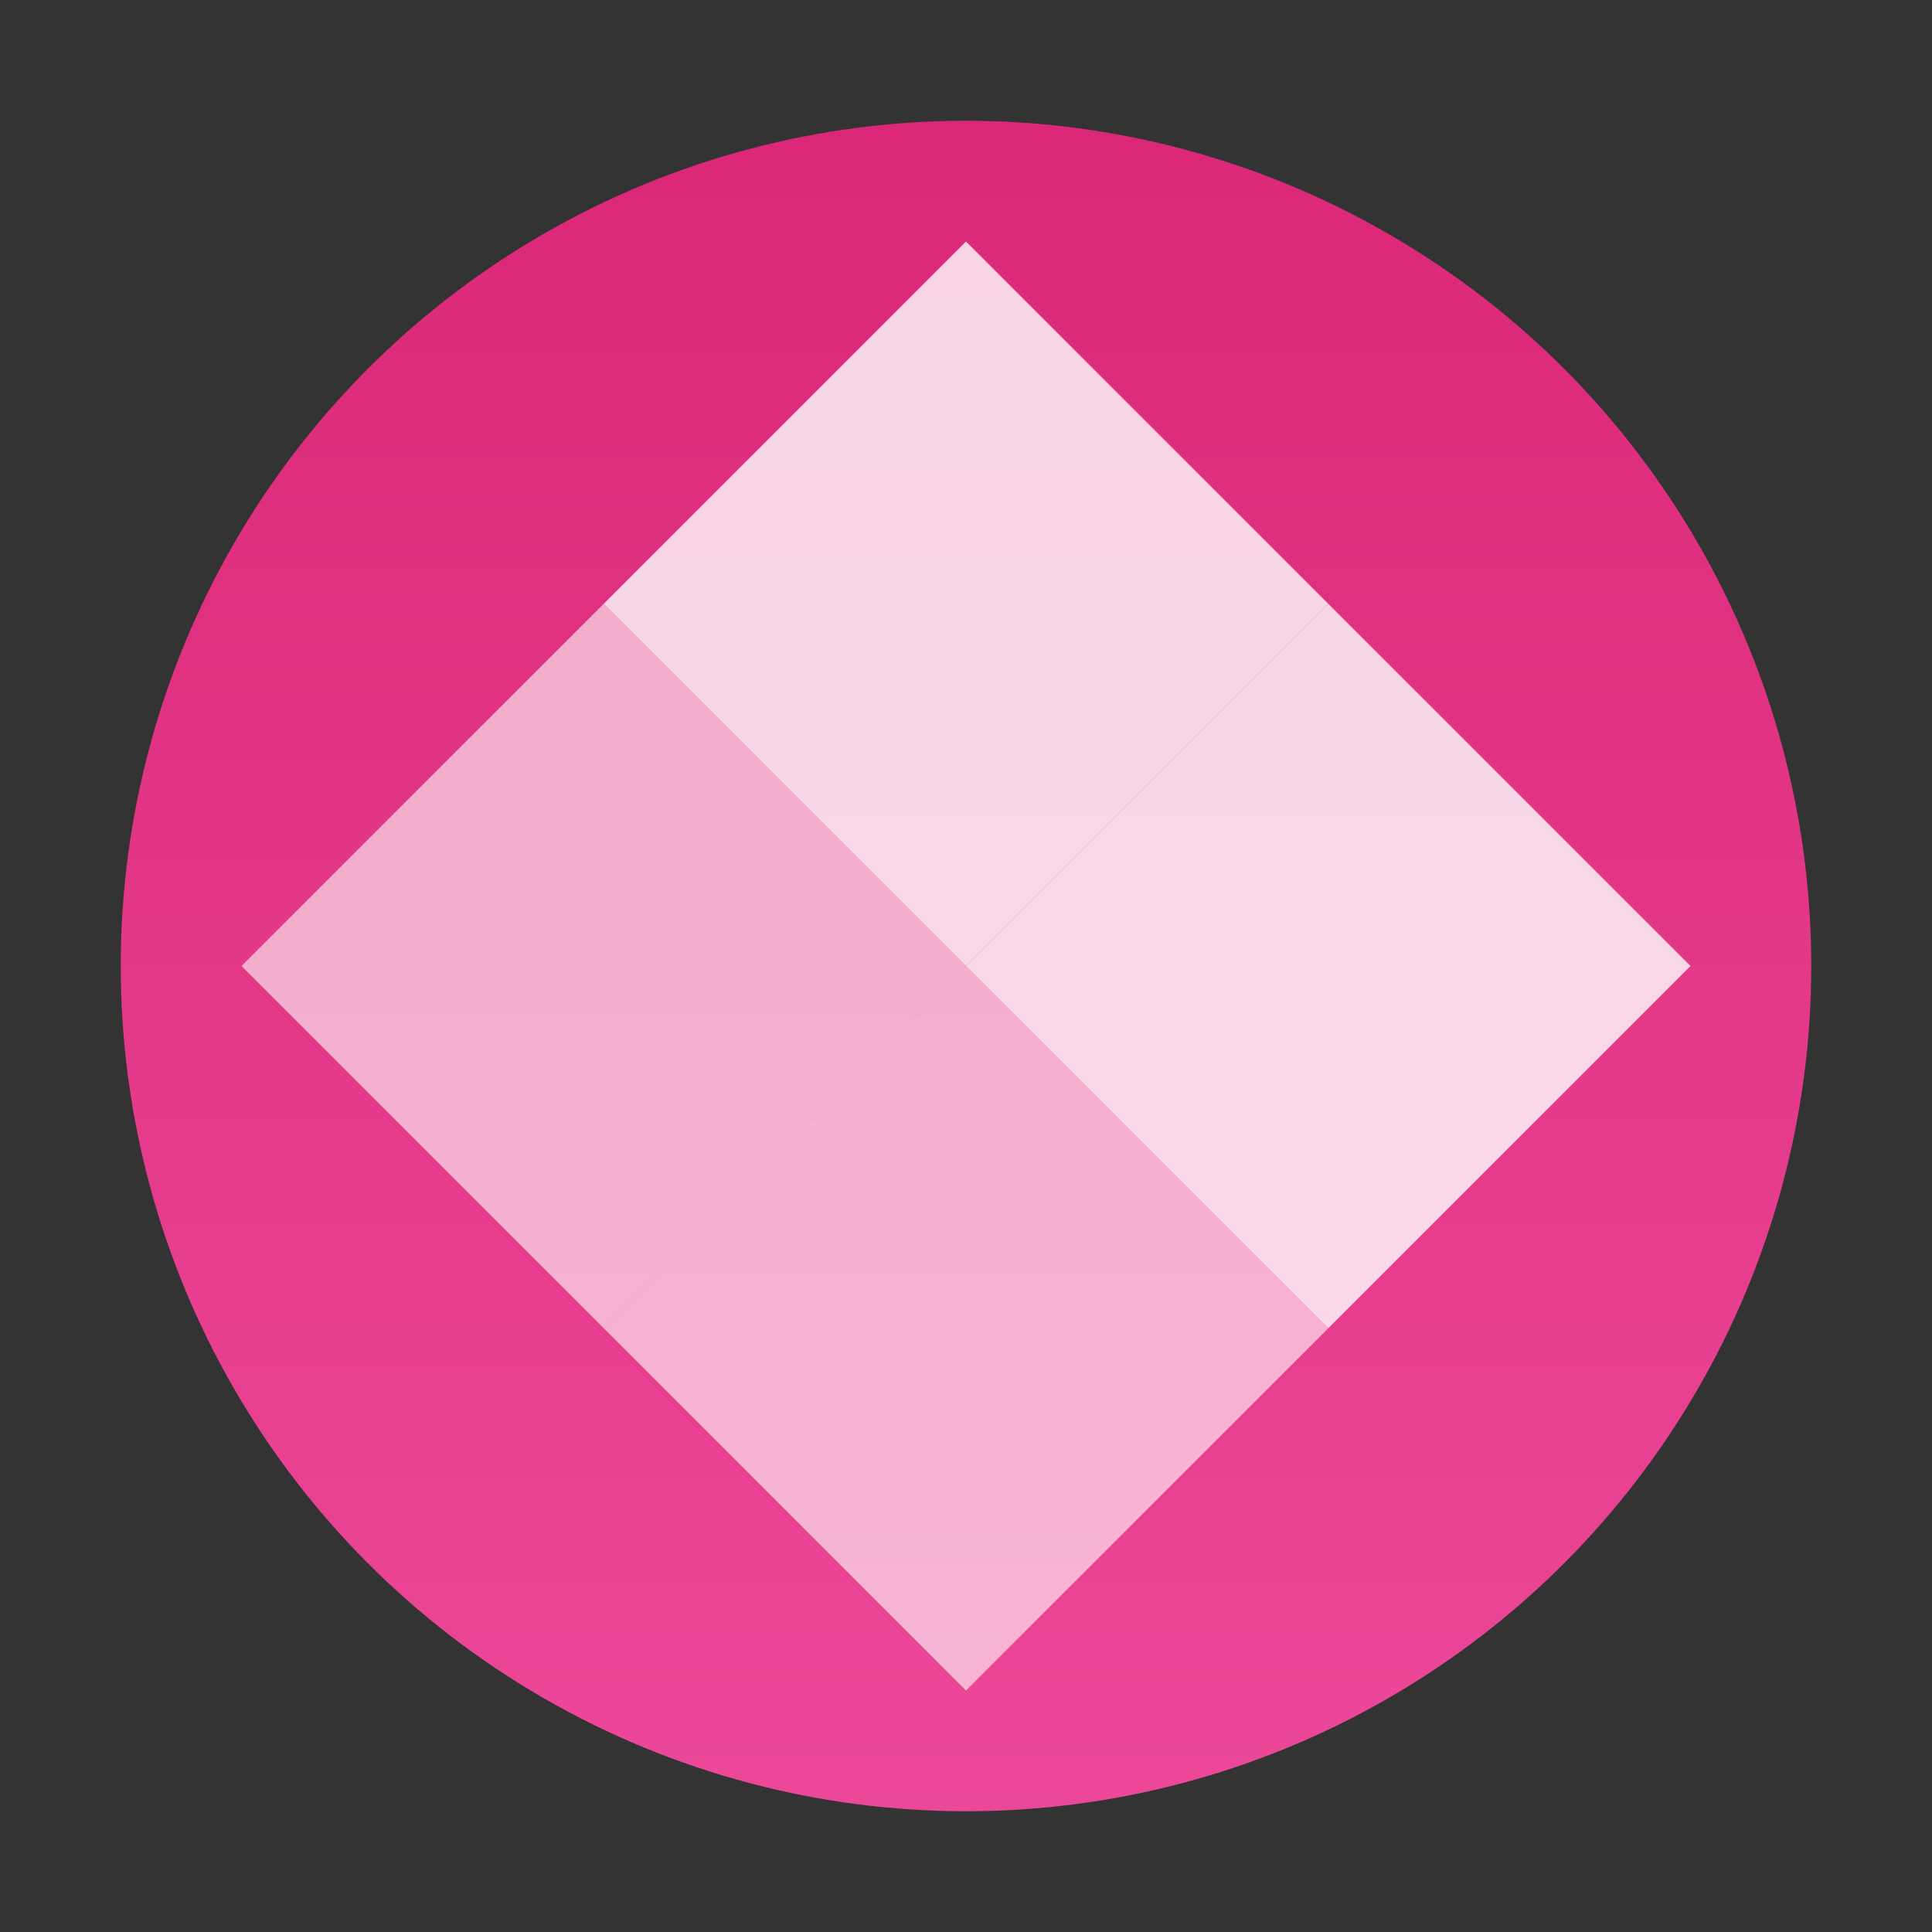 <svg width="32" height="32" viewBox="0 0 32 32" fill="none" xmlns="http://www.w3.org/2000/svg">
<rect x="0" y="0" width="32" height="32" fill="#333333" stroke="none"/>
<circle cx="16" cy="16" r="14" fill="url(#paint0_linear_1_2)"/>
<path d="M10 10L16 4L22 10L16 16L10 10Z" fill="white" fill-opacity="0.8"/>
<path d="M10 22L16 16L22 22L16 28L10 22Z" fill="white" fill-opacity="0.6"/>
<path d="M4 16L10 10L16 16L10 22L4 16Z" fill="white" fill-opacity="0.6"/>
<path d="M28 16L22 10L16 16L22 22L28 16Z" fill="white" fill-opacity="0.8"/>
<defs>
<linearGradient id="paint0_linear_1_2" x1="16" y1="2" x2="16" y2="30" gradientUnits="userSpaceOnUse">
<stop stop-color="#DB2777"/>
<stop offset="1" stop-color="#EC4899"/>
</linearGradient>
</defs>
</svg>